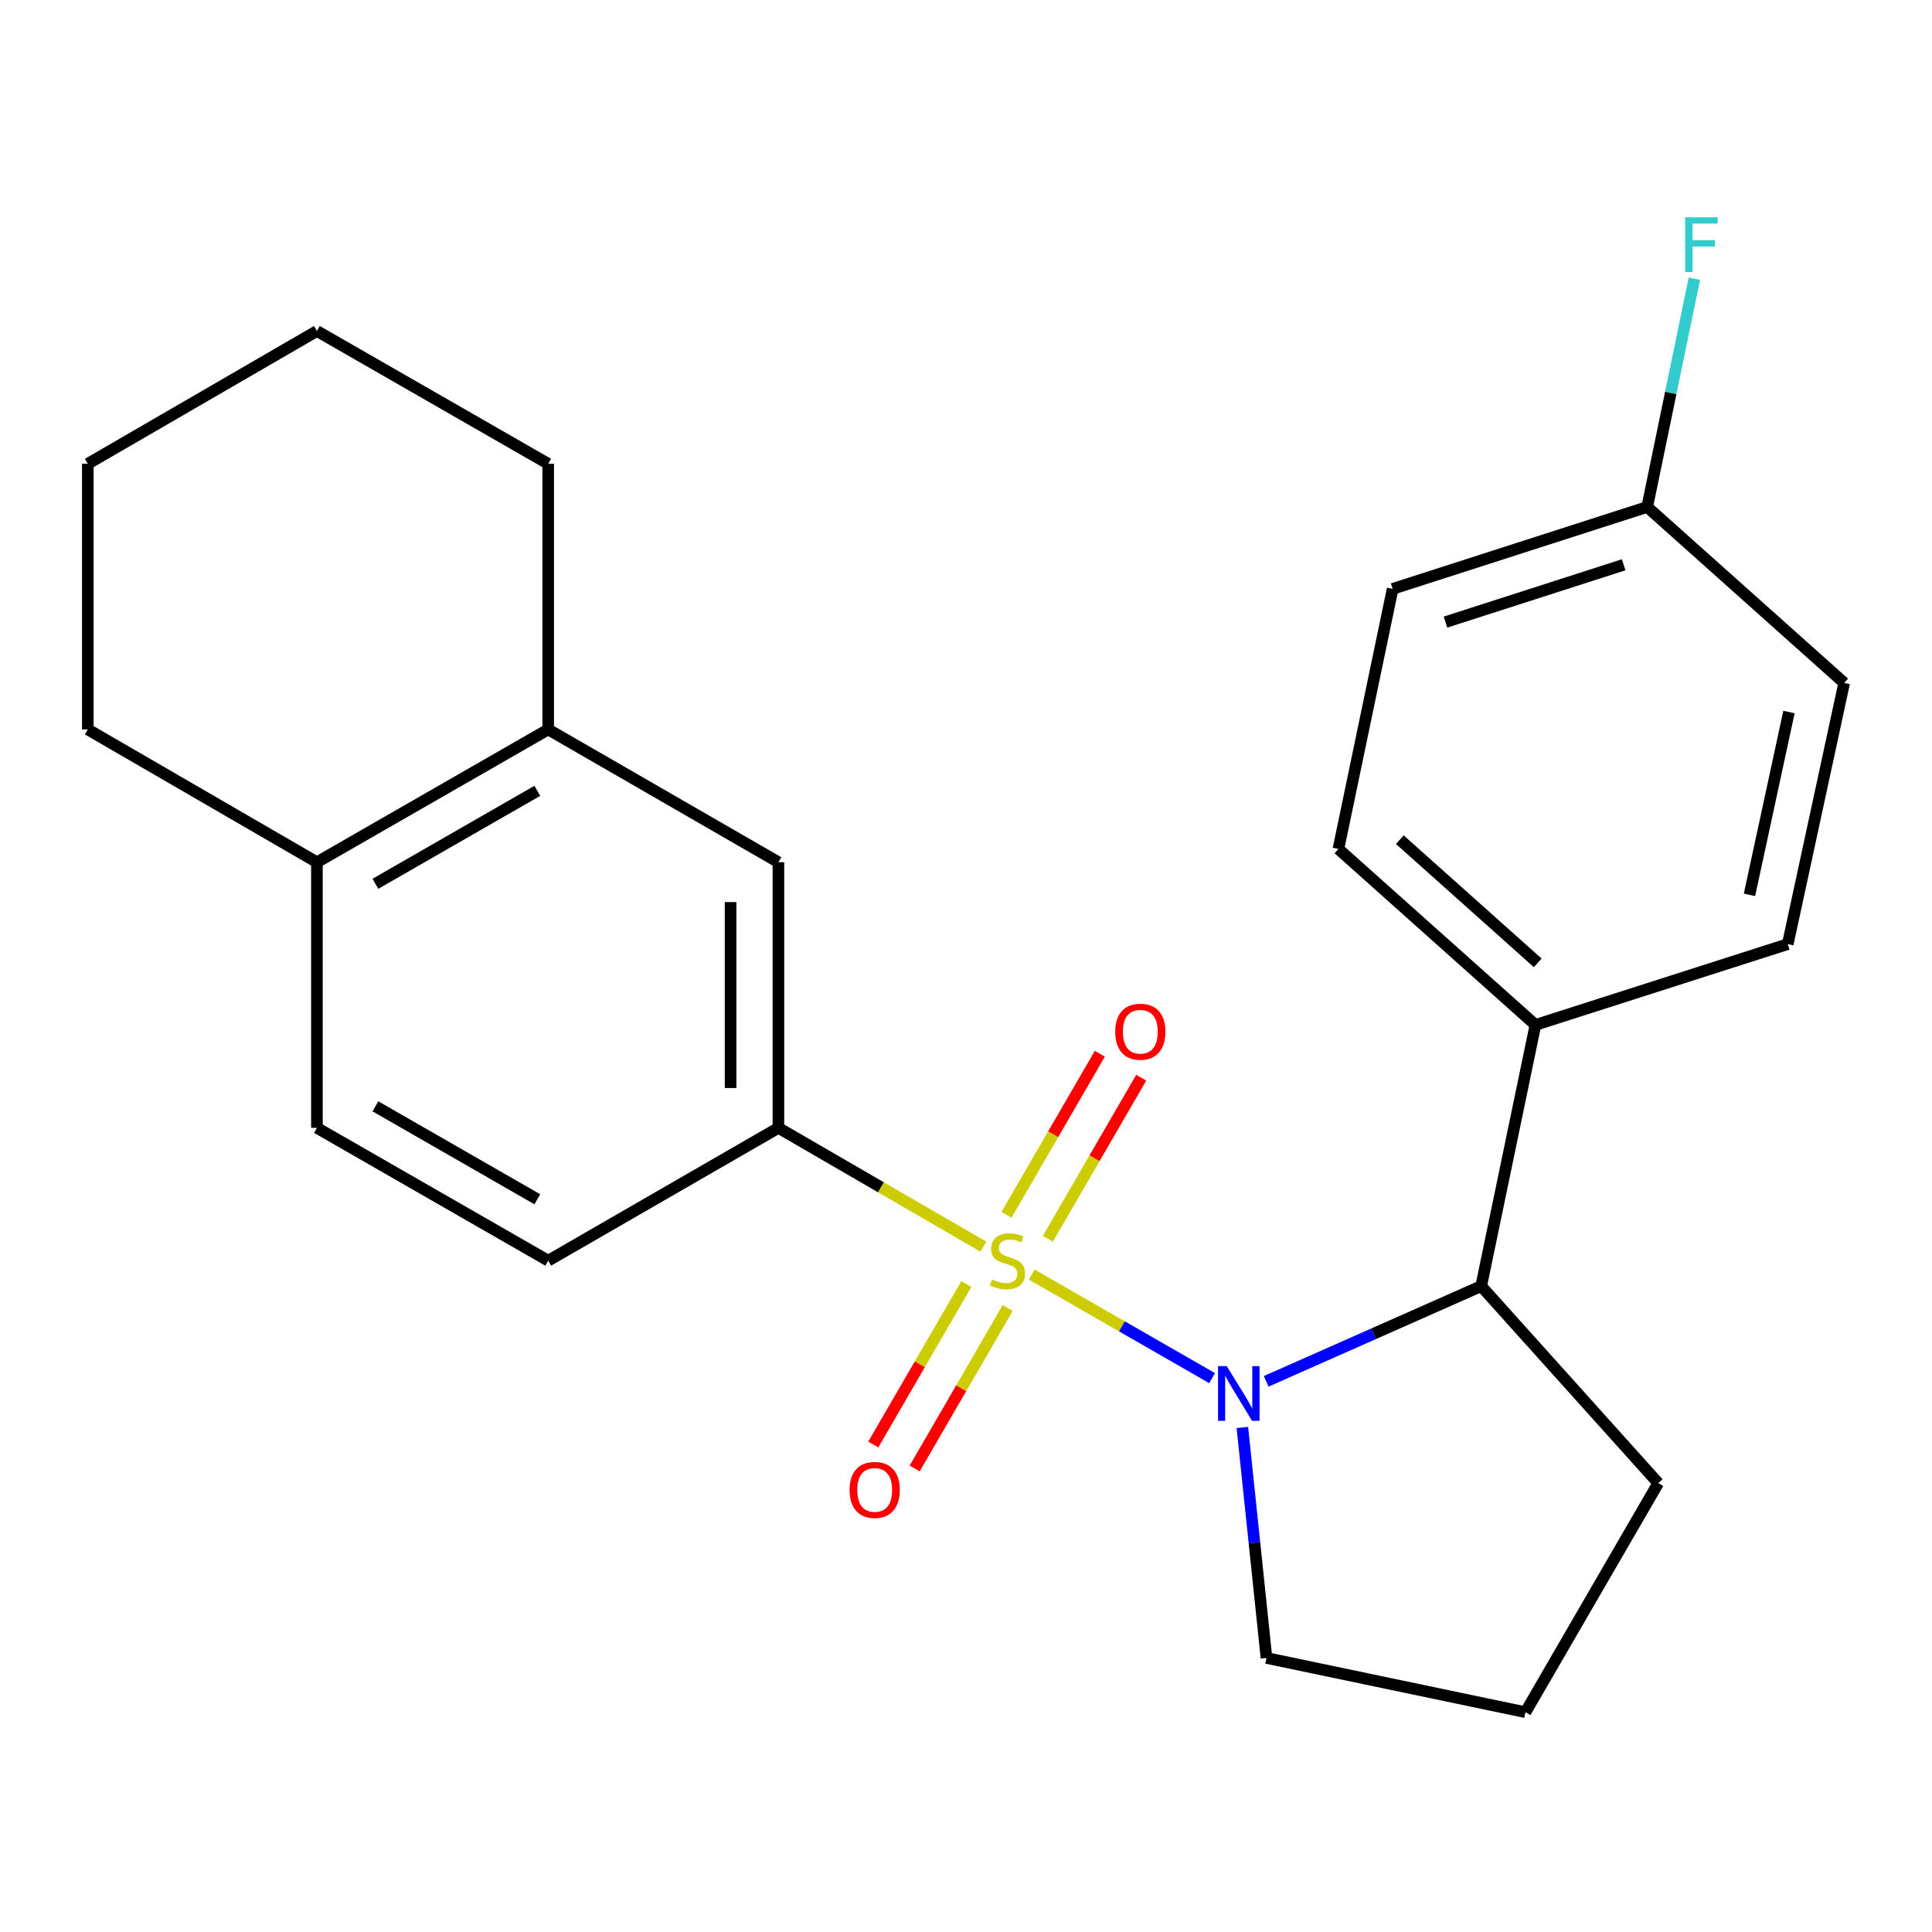 <?xml version='1.0' encoding='iso-8859-1'?>
<svg version='1.1' baseProfile='full'
              xmlns='http://www.w3.org/2000/svg'
                      xmlns:rdkit='http://www.rdkit.org/xml'
                      xmlns:xlink='http://www.w3.org/1999/xlink'
                  xml:space='preserve'
width='1000px' height='1000px' viewBox='0 0 1000 1000'>
<!-- END OF HEADER -->
<rect style='opacity:1.0;fill:#FFFFFF;stroke:none' width='1000' height='1000' x='0' y='0'> </rect>
<path class='bond-0' d='M 534.023,659.715 L 580.698,686.516' style='fill:none;fill-rule:evenodd;stroke:#CCCC00;stroke-width:6px;stroke-linecap:butt;stroke-linejoin:miter;stroke-opacity:1' />
<path class='bond-0' d='M 580.698,686.516 L 627.373,713.317' style='fill:none;fill-rule:evenodd;stroke:#0000FF;stroke-width:6px;stroke-linecap:butt;stroke-linejoin:miter;stroke-opacity:1' />
<path class='bond-1' d='M 508.985,645.271 L 455.947,614.526' style='fill:none;fill-rule:evenodd;stroke:#CCCC00;stroke-width:6px;stroke-linecap:butt;stroke-linejoin:miter;stroke-opacity:1' />
<path class='bond-1' d='M 455.947,614.526 L 402.909,583.782' style='fill:none;fill-rule:evenodd;stroke:#000000;stroke-width:6px;stroke-linecap:butt;stroke-linejoin:miter;stroke-opacity:1' />
<path class='bond-3' d='M 500.172,664.62 L 476.094,706.149' style='fill:none;fill-rule:evenodd;stroke:#CCCC00;stroke-width:6px;stroke-linecap:butt;stroke-linejoin:miter;stroke-opacity:1' />
<path class='bond-3' d='M 476.094,706.149 L 452.016,747.678' style='fill:none;fill-rule:evenodd;stroke:#FF0000;stroke-width:6px;stroke-linecap:butt;stroke-linejoin:miter;stroke-opacity:1' />
<path class='bond-3' d='M 521.584,677.034 L 497.506,718.563' style='fill:none;fill-rule:evenodd;stroke:#CCCC00;stroke-width:6px;stroke-linecap:butt;stroke-linejoin:miter;stroke-opacity:1' />
<path class='bond-3' d='M 497.506,718.563 L 473.429,760.093' style='fill:none;fill-rule:evenodd;stroke:#FF0000;stroke-width:6px;stroke-linecap:butt;stroke-linejoin:miter;stroke-opacity:1' />
<path class='bond-4' d='M 542.37,641.18 L 566.529,599.501' style='fill:none;fill-rule:evenodd;stroke:#CCCC00;stroke-width:6px;stroke-linecap:butt;stroke-linejoin:miter;stroke-opacity:1' />
<path class='bond-4' d='M 566.529,599.501 L 590.688,557.823' style='fill:none;fill-rule:evenodd;stroke:#FF0000;stroke-width:6px;stroke-linecap:butt;stroke-linejoin:miter;stroke-opacity:1' />
<path class='bond-4' d='M 520.956,628.767 L 545.116,587.089' style='fill:none;fill-rule:evenodd;stroke:#CCCC00;stroke-width:6px;stroke-linecap:butt;stroke-linejoin:miter;stroke-opacity:1' />
<path class='bond-4' d='M 545.116,587.089 L 569.275,545.41' style='fill:none;fill-rule:evenodd;stroke:#FF0000;stroke-width:6px;stroke-linecap:butt;stroke-linejoin:miter;stroke-opacity:1' />
<path class='bond-2' d='M 655.373,714.982 L 711.017,690.338' style='fill:none;fill-rule:evenodd;stroke:#0000FF;stroke-width:6px;stroke-linecap:butt;stroke-linejoin:miter;stroke-opacity:1' />
<path class='bond-2' d='M 711.017,690.338 L 766.661,665.693' style='fill:none;fill-rule:evenodd;stroke:#000000;stroke-width:6px;stroke-linecap:butt;stroke-linejoin:miter;stroke-opacity:1' />
<path class='bond-13' d='M 643.045,738.859 L 649.287,798.508' style='fill:none;fill-rule:evenodd;stroke:#0000FF;stroke-width:6px;stroke-linecap:butt;stroke-linejoin:miter;stroke-opacity:1' />
<path class='bond-13' d='M 649.287,798.508 L 655.53,858.157' style='fill:none;fill-rule:evenodd;stroke:#000000;stroke-width:6px;stroke-linecap:butt;stroke-linejoin:miter;stroke-opacity:1' />
<path class='bond-5' d='M 402.909,583.782 L 402.909,446.292' style='fill:none;fill-rule:evenodd;stroke:#000000;stroke-width:6px;stroke-linecap:butt;stroke-linejoin:miter;stroke-opacity:1' />
<path class='bond-5' d='M 378.158,563.159 L 378.158,466.916' style='fill:none;fill-rule:evenodd;stroke:#000000;stroke-width:6px;stroke-linecap:butt;stroke-linejoin:miter;stroke-opacity:1' />
<path class='bond-9' d='M 402.909,583.782 L 283.748,652.52' style='fill:none;fill-rule:evenodd;stroke:#000000;stroke-width:6px;stroke-linecap:butt;stroke-linejoin:miter;stroke-opacity:1' />
<path class='bond-7' d='M 766.661,665.693 L 794.739,530.499' style='fill:none;fill-rule:evenodd;stroke:#000000;stroke-width:6px;stroke-linecap:butt;stroke-linejoin:miter;stroke-opacity:1' />
<path class='bond-18' d='M 766.661,665.693 L 858.307,767.666' style='fill:none;fill-rule:evenodd;stroke:#000000;stroke-width:6px;stroke-linecap:butt;stroke-linejoin:miter;stroke-opacity:1' />
<path class='bond-6' d='M 402.909,446.292 L 283.748,377.554' style='fill:none;fill-rule:evenodd;stroke:#000000;stroke-width:6px;stroke-linecap:butt;stroke-linejoin:miter;stroke-opacity:1' />
<path class='bond-20' d='M 283.748,377.554 L 283.748,240.065' style='fill:none;fill-rule:evenodd;stroke:#000000;stroke-width:6px;stroke-linecap:butt;stroke-linejoin:miter;stroke-opacity:1' />
<path class='bond-25' d='M 283.748,377.554 L 164.038,446.292' style='fill:none;fill-rule:evenodd;stroke:#000000;stroke-width:6px;stroke-linecap:butt;stroke-linejoin:miter;stroke-opacity:1' />
<path class='bond-25' d='M 278.116,409.329 L 194.319,457.445' style='fill:none;fill-rule:evenodd;stroke:#000000;stroke-width:6px;stroke-linecap:butt;stroke-linejoin:miter;stroke-opacity:1' />
<path class='bond-11' d='M 794.739,530.499 L 692.766,439.417' style='fill:none;fill-rule:evenodd;stroke:#000000;stroke-width:6px;stroke-linecap:butt;stroke-linejoin:miter;stroke-opacity:1' />
<path class='bond-11' d='M 795.931,498.378 L 724.55,434.62' style='fill:none;fill-rule:evenodd;stroke:#000000;stroke-width:6px;stroke-linecap:butt;stroke-linejoin:miter;stroke-opacity:1' />
<path class='bond-12' d='M 794.739,530.499 L 925.34,488.671' style='fill:none;fill-rule:evenodd;stroke:#000000;stroke-width:6px;stroke-linecap:butt;stroke-linejoin:miter;stroke-opacity:1' />
<path class='bond-8' d='M 164.038,446.292 L 164.038,583.782' style='fill:none;fill-rule:evenodd;stroke:#000000;stroke-width:6px;stroke-linecap:butt;stroke-linejoin:miter;stroke-opacity:1' />
<path class='bond-21' d='M 164.038,446.292 L 45.455,377.554' style='fill:none;fill-rule:evenodd;stroke:#000000;stroke-width:6px;stroke-linecap:butt;stroke-linejoin:miter;stroke-opacity:1' />
<path class='bond-10' d='M 283.748,652.52 L 164.038,583.782' style='fill:none;fill-rule:evenodd;stroke:#000000;stroke-width:6px;stroke-linecap:butt;stroke-linejoin:miter;stroke-opacity:1' />
<path class='bond-10' d='M 278.116,620.746 L 194.319,572.629' style='fill:none;fill-rule:evenodd;stroke:#000000;stroke-width:6px;stroke-linecap:butt;stroke-linejoin:miter;stroke-opacity:1' />
<path class='bond-16' d='M 692.766,439.417 L 720.831,304.801' style='fill:none;fill-rule:evenodd;stroke:#000000;stroke-width:6px;stroke-linecap:butt;stroke-linejoin:miter;stroke-opacity:1' />
<path class='bond-15' d='M 925.34,488.671 L 954.545,353.491' style='fill:none;fill-rule:evenodd;stroke:#000000;stroke-width:6px;stroke-linecap:butt;stroke-linejoin:miter;stroke-opacity:1' />
<path class='bond-15' d='M 905.528,463.167 L 925.972,368.541' style='fill:none;fill-rule:evenodd;stroke:#000000;stroke-width:6px;stroke-linecap:butt;stroke-linejoin:miter;stroke-opacity:1' />
<path class='bond-19' d='M 655.53,858.157 L 789.569,886.235' style='fill:none;fill-rule:evenodd;stroke:#000000;stroke-width:6px;stroke-linecap:butt;stroke-linejoin:miter;stroke-opacity:1' />
<path class='bond-14' d='M 852.587,262.409 L 954.545,353.491' style='fill:none;fill-rule:evenodd;stroke:#000000;stroke-width:6px;stroke-linecap:butt;stroke-linejoin:miter;stroke-opacity:1' />
<path class='bond-17' d='M 852.587,262.409 L 864.797,203.336' style='fill:none;fill-rule:evenodd;stroke:#000000;stroke-width:6px;stroke-linecap:butt;stroke-linejoin:miter;stroke-opacity:1' />
<path class='bond-17' d='M 864.797,203.336 L 877.008,144.264' style='fill:none;fill-rule:evenodd;stroke:#33CCCC;stroke-width:6px;stroke-linecap:butt;stroke-linejoin:miter;stroke-opacity:1' />
<path class='bond-26' d='M 852.587,262.409 L 720.831,304.801' style='fill:none;fill-rule:evenodd;stroke:#000000;stroke-width:6px;stroke-linecap:butt;stroke-linejoin:miter;stroke-opacity:1' />
<path class='bond-26' d='M 840.404,292.329 L 748.175,322.003' style='fill:none;fill-rule:evenodd;stroke:#000000;stroke-width:6px;stroke-linecap:butt;stroke-linejoin:miter;stroke-opacity:1' />
<path class='bond-24' d='M 858.307,767.666 L 789.569,886.235' style='fill:none;fill-rule:evenodd;stroke:#000000;stroke-width:6px;stroke-linecap:butt;stroke-linejoin:miter;stroke-opacity:1' />
<path class='bond-22' d='M 283.748,240.065 L 164.038,171.326' style='fill:none;fill-rule:evenodd;stroke:#000000;stroke-width:6px;stroke-linecap:butt;stroke-linejoin:miter;stroke-opacity:1' />
<path class='bond-23' d='M 45.455,377.554 L 45.455,240.065' style='fill:none;fill-rule:evenodd;stroke:#000000;stroke-width:6px;stroke-linecap:butt;stroke-linejoin:miter;stroke-opacity:1' />
<path class='bond-27' d='M 164.038,171.326 L 45.455,240.065' style='fill:none;fill-rule:evenodd;stroke:#000000;stroke-width:6px;stroke-linecap:butt;stroke-linejoin:miter;stroke-opacity:1' />
<path  class='atom-0' d='M 513.492 662.24
Q 513.812 662.36, 515.132 662.92
Q 516.452 663.48, 517.892 663.84
Q 519.372 664.16, 520.812 664.16
Q 523.492 664.16, 525.052 662.88
Q 526.612 661.56, 526.612 659.28
Q 526.612 657.72, 525.812 656.76
Q 525.052 655.8, 523.852 655.28
Q 522.652 654.76, 520.652 654.16
Q 518.132 653.4, 516.612 652.68
Q 515.132 651.96, 514.052 650.44
Q 513.012 648.92, 513.012 646.36
Q 513.012 642.8, 515.412 640.6
Q 517.852 638.4, 522.652 638.4
Q 525.932 638.4, 529.652 639.96
L 528.732 643.04
Q 525.332 641.64, 522.772 641.64
Q 520.012 641.64, 518.492 642.8
Q 516.972 643.92, 517.012 645.88
Q 517.012 647.4, 517.772 648.32
Q 518.572 649.24, 519.692 649.76
Q 520.852 650.28, 522.772 650.88
Q 525.332 651.68, 526.852 652.48
Q 528.372 653.28, 529.452 654.92
Q 530.572 656.52, 530.572 659.28
Q 530.572 663.2, 527.932 665.32
Q 525.332 667.4, 520.972 667.4
Q 518.452 667.4, 516.532 666.84
Q 514.652 666.32, 512.412 665.4
L 513.492 662.24
' fill='#CCCC00'/>
<path  class='atom-1' d='M 634.942 707.098
L 644.222 722.098
Q 645.142 723.578, 646.622 726.258
Q 648.102 728.938, 648.182 729.098
L 648.182 707.098
L 651.942 707.098
L 651.942 735.418
L 648.062 735.418
L 638.102 719.018
Q 636.942 717.098, 635.702 714.898
Q 634.502 712.698, 634.142 712.018
L 634.142 735.418
L 630.462 735.418
L 630.462 707.098
L 634.942 707.098
' fill='#0000FF'/>
<path  class='atom-4' d='M 439.74 771.183
Q 439.74 764.383, 443.1 760.583
Q 446.46 756.783, 452.74 756.783
Q 459.02 756.783, 462.38 760.583
Q 465.74 764.383, 465.74 771.183
Q 465.74 778.063, 462.34 781.983
Q 458.94 785.863, 452.74 785.863
Q 446.5 785.863, 443.1 781.983
Q 439.74 778.103, 439.74 771.183
M 452.74 782.663
Q 457.06 782.663, 459.38 779.783
Q 461.74 776.863, 461.74 771.183
Q 461.74 765.623, 459.38 762.823
Q 457.06 759.983, 452.74 759.983
Q 448.42 759.983, 446.06 762.783
Q 443.74 765.583, 443.74 771.183
Q 443.74 776.903, 446.06 779.783
Q 448.42 782.663, 452.74 782.663
' fill='#FF0000'/>
<path  class='atom-5' d='M 577.23 534.017
Q 577.23 527.217, 580.59 523.417
Q 583.95 519.617, 590.23 519.617
Q 596.51 519.617, 599.87 523.417
Q 603.23 527.217, 603.23 534.017
Q 603.23 540.897, 599.83 544.817
Q 596.43 548.697, 590.23 548.697
Q 583.99 548.697, 580.59 544.817
Q 577.23 540.937, 577.23 534.017
M 590.23 545.497
Q 594.55 545.497, 596.87 542.617
Q 599.23 539.697, 599.23 534.017
Q 599.23 528.457, 596.87 525.657
Q 594.55 522.817, 590.23 522.817
Q 585.91 522.817, 583.55 525.617
Q 581.23 528.417, 581.23 534.017
Q 581.23 539.737, 583.55 542.617
Q 585.91 545.497, 590.23 545.497
' fill='#FF0000'/>
<path  class='atom-18' d='M 872.231 112.478
L 889.071 112.478
L 889.071 115.718
L 876.031 115.718
L 876.031 124.318
L 887.631 124.318
L 887.631 127.598
L 876.031 127.598
L 876.031 140.798
L 872.231 140.798
L 872.231 112.478
' fill='#33CCCC'/>
</svg>
